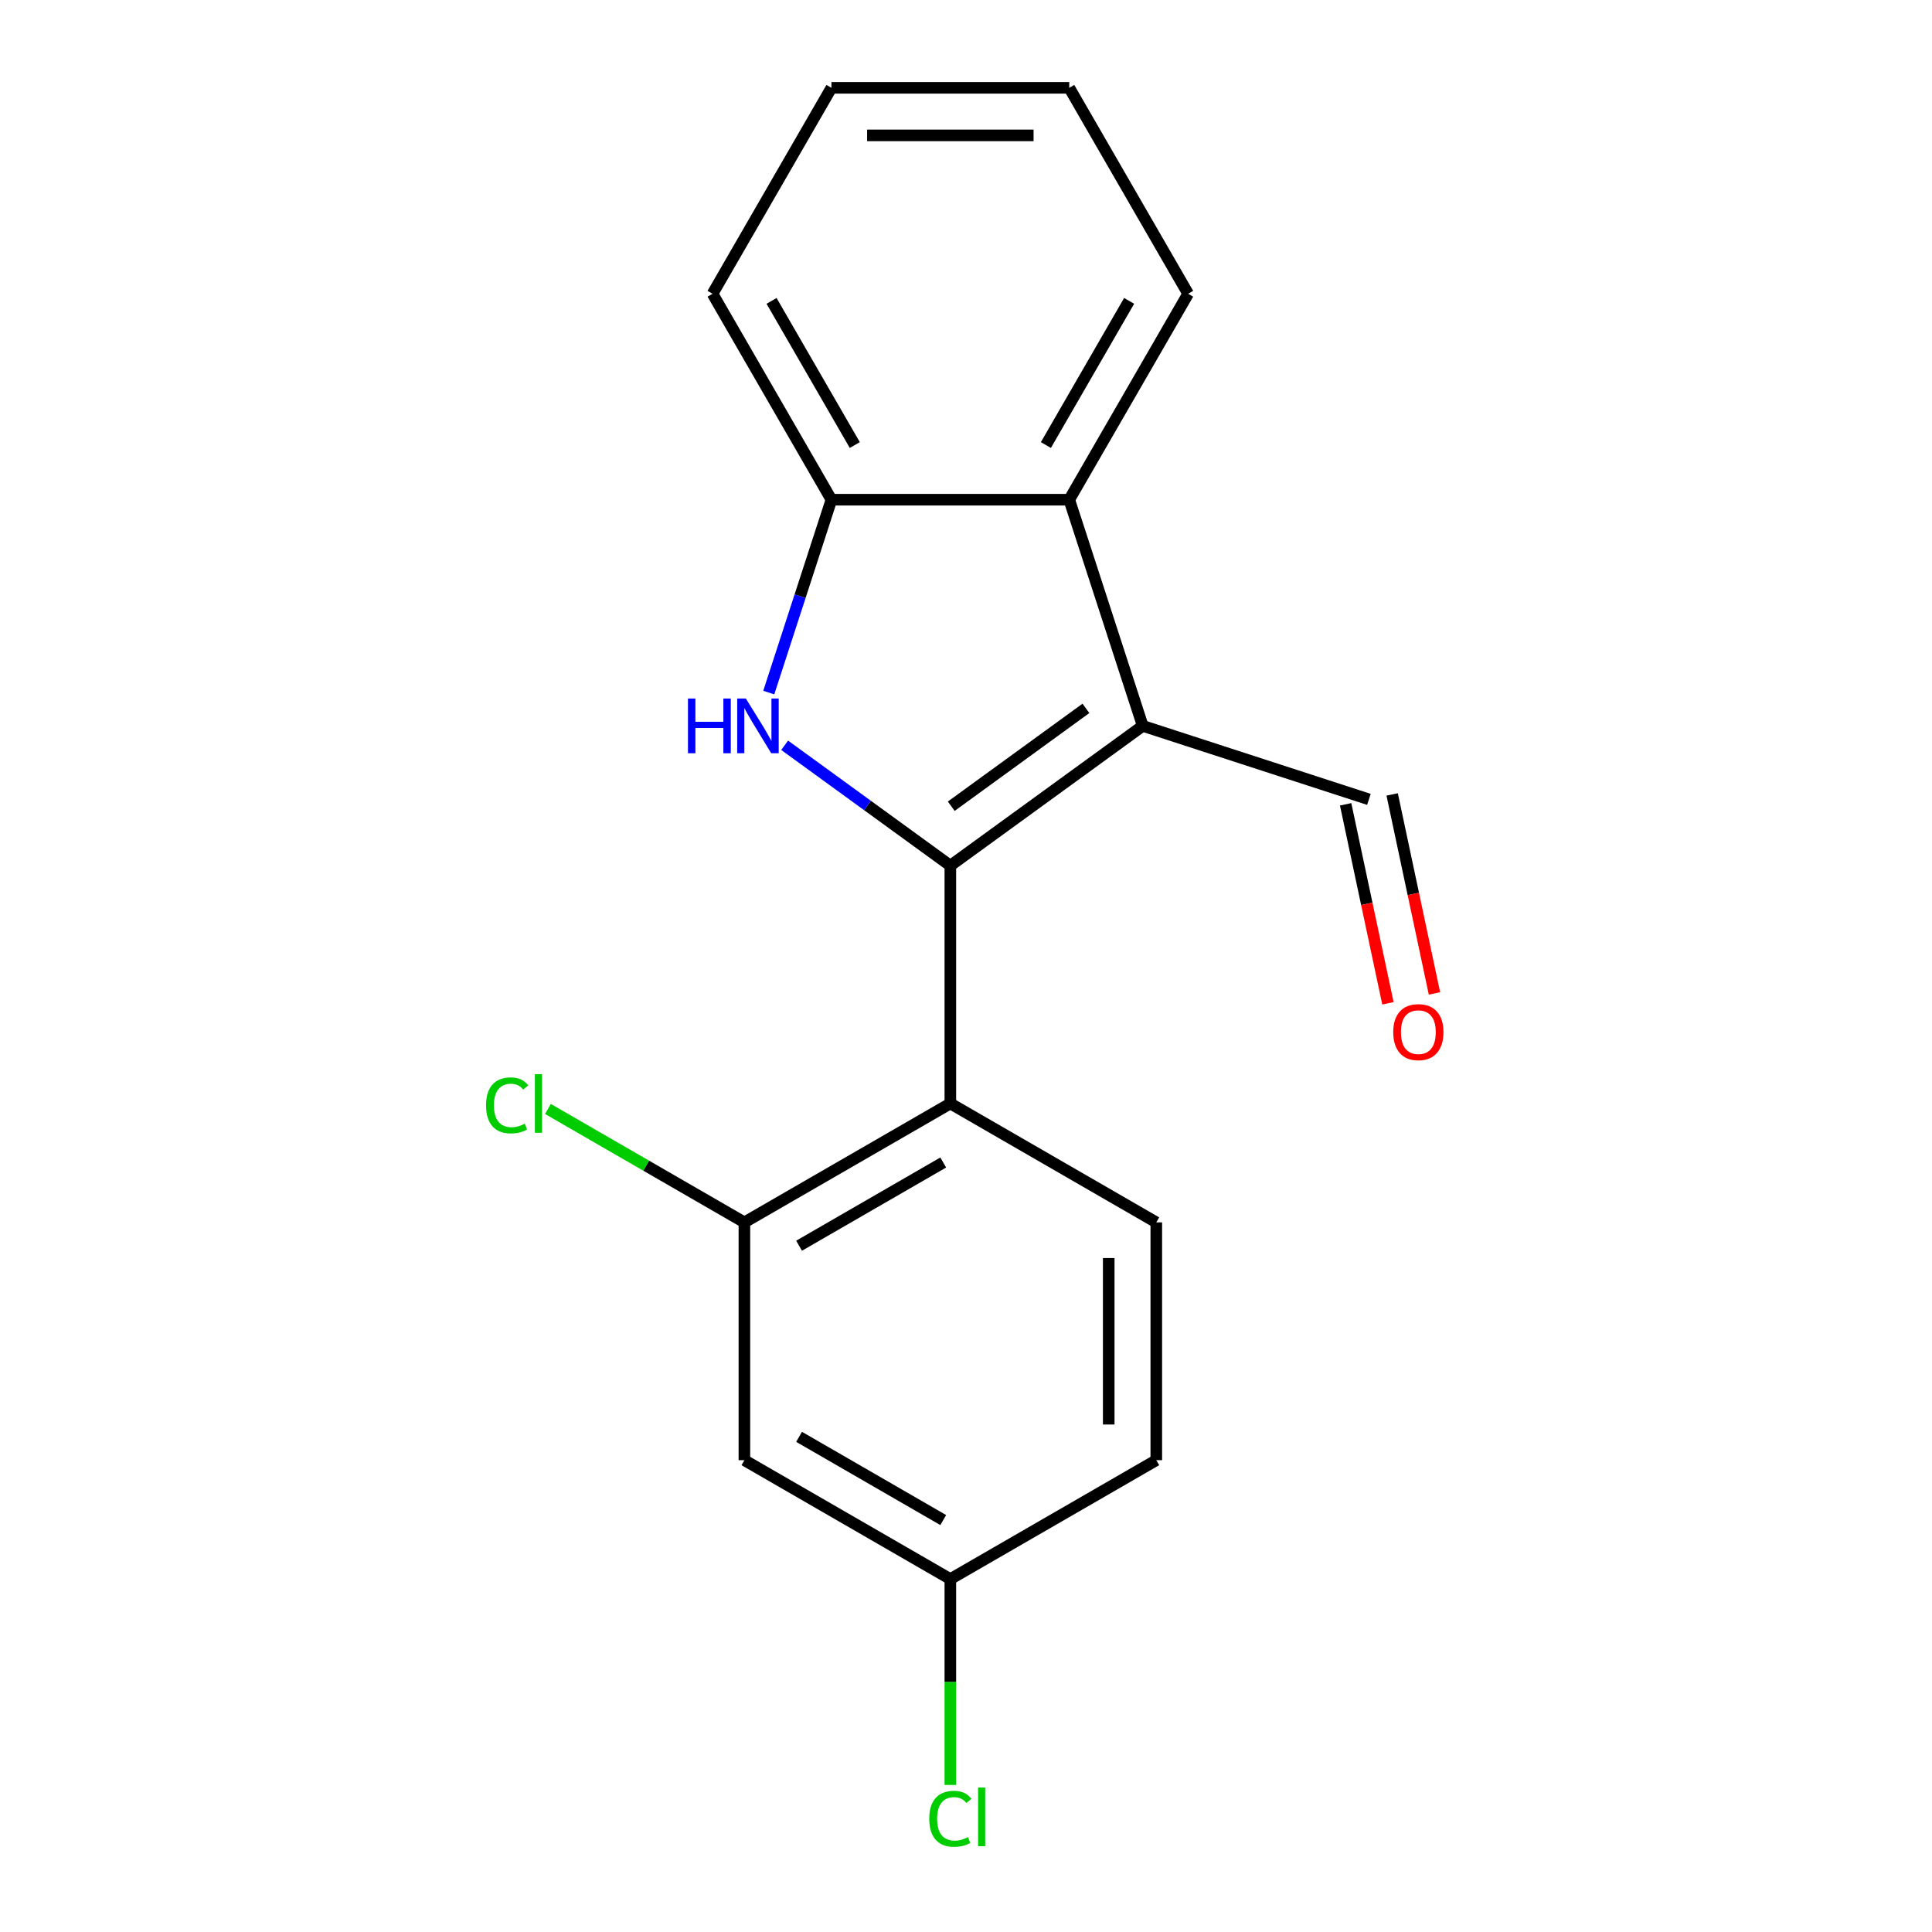 <?xml version='1.0' encoding='iso-8859-1'?>
<svg version='1.1' baseProfile='full'
              xmlns='http://www.w3.org/2000/svg'
                      xmlns:rdkit='http://www.rdkit.org/xml'
                      xmlns:xlink='http://www.w3.org/1999/xlink'
                  xml:space='preserve'
width='1000px' height='1000px' viewBox='0 0 1000 1000'>
<!-- END OF HEADER -->
<rect style='opacity:1.0;fill:#FFFFFF;stroke:none' width='1000' height='1000' x='0' y='0'> </rect>
<path class='bond-0' d='M 491.896,448.065 L 591.477,375.716' style='fill:none;fill-rule:evenodd;stroke:#000000;stroke-width:6px;stroke-linecap:butt;stroke-linejoin:miter;stroke-opacity:1' />
<path class='bond-0' d='M 492.363,417.297 L 562.07,366.652' style='fill:none;fill-rule:evenodd;stroke:#000000;stroke-width:6px;stroke-linecap:butt;stroke-linejoin:miter;stroke-opacity:1' />
<path class='bond-1' d='M 491.896,448.065 L 449.014,416.91' style='fill:none;fill-rule:evenodd;stroke:#000000;stroke-width:6px;stroke-linecap:butt;stroke-linejoin:miter;stroke-opacity:1' />
<path class='bond-1' d='M 449.014,416.91 L 406.132,385.754' style='fill:none;fill-rule:evenodd;stroke:#0000FF;stroke-width:6px;stroke-linecap:butt;stroke-linejoin:miter;stroke-opacity:1' />
<path class='bond-2' d='M 491.896,448.065 L 491.896,571.154' style='fill:none;fill-rule:evenodd;stroke:#000000;stroke-width:6px;stroke-linecap:butt;stroke-linejoin:miter;stroke-opacity:1' />
<path class='bond-3' d='M 591.477,375.716 L 553.441,258.651' style='fill:none;fill-rule:evenodd;stroke:#000000;stroke-width:6px;stroke-linecap:butt;stroke-linejoin:miter;stroke-opacity:1' />
<path class='bond-8' d='M 591.477,375.716 L 708.542,413.752' style='fill:none;fill-rule:evenodd;stroke:#000000;stroke-width:6px;stroke-linecap:butt;stroke-linejoin:miter;stroke-opacity:1' />
<path class='bond-4' d='M 397.916,358.478 L 414.134,308.565' style='fill:none;fill-rule:evenodd;stroke:#0000FF;stroke-width:6px;stroke-linecap:butt;stroke-linejoin:miter;stroke-opacity:1' />
<path class='bond-4' d='M 414.134,308.565 L 430.352,258.651' style='fill:none;fill-rule:evenodd;stroke:#000000;stroke-width:6px;stroke-linecap:butt;stroke-linejoin:miter;stroke-opacity:1' />
<path class='bond-5' d='M 491.896,571.154 L 385.298,632.699' style='fill:none;fill-rule:evenodd;stroke:#000000;stroke-width:6px;stroke-linecap:butt;stroke-linejoin:miter;stroke-opacity:1' />
<path class='bond-5' d='M 488.215,601.706 L 413.597,644.787' style='fill:none;fill-rule:evenodd;stroke:#000000;stroke-width:6px;stroke-linecap:butt;stroke-linejoin:miter;stroke-opacity:1' />
<path class='bond-6' d='M 491.896,571.154 L 598.494,632.699' style='fill:none;fill-rule:evenodd;stroke:#000000;stroke-width:6px;stroke-linecap:butt;stroke-linejoin:miter;stroke-opacity:1' />
<path class='bond-14' d='M 553.441,258.651 L 614.985,152.053' style='fill:none;fill-rule:evenodd;stroke:#000000;stroke-width:6px;stroke-linecap:butt;stroke-linejoin:miter;stroke-opacity:1' />
<path class='bond-14' d='M 541.353,230.352 L 584.434,155.734' style='fill:none;fill-rule:evenodd;stroke:#000000;stroke-width:6px;stroke-linecap:butt;stroke-linejoin:miter;stroke-opacity:1' />
<path class='bond-18' d='M 553.441,258.651 L 430.352,258.651' style='fill:none;fill-rule:evenodd;stroke:#000000;stroke-width:6px;stroke-linecap:butt;stroke-linejoin:miter;stroke-opacity:1' />
<path class='bond-15' d='M 430.352,258.651 L 368.807,152.053' style='fill:none;fill-rule:evenodd;stroke:#000000;stroke-width:6px;stroke-linecap:butt;stroke-linejoin:miter;stroke-opacity:1' />
<path class='bond-15' d='M 442.44,230.352 L 399.358,155.734' style='fill:none;fill-rule:evenodd;stroke:#000000;stroke-width:6px;stroke-linecap:butt;stroke-linejoin:miter;stroke-opacity:1' />
<path class='bond-7' d='M 385.298,632.699 L 385.298,755.788' style='fill:none;fill-rule:evenodd;stroke:#000000;stroke-width:6px;stroke-linecap:butt;stroke-linejoin:miter;stroke-opacity:1' />
<path class='bond-11' d='M 385.298,632.699 L 334.457,603.346' style='fill:none;fill-rule:evenodd;stroke:#000000;stroke-width:6px;stroke-linecap:butt;stroke-linejoin:miter;stroke-opacity:1' />
<path class='bond-11' d='M 334.457,603.346 L 283.617,573.993' style='fill:none;fill-rule:evenodd;stroke:#00CC00;stroke-width:6px;stroke-linecap:butt;stroke-linejoin:miter;stroke-opacity:1' />
<path class='bond-12' d='M 598.494,632.699 L 598.494,755.788' style='fill:none;fill-rule:evenodd;stroke:#000000;stroke-width:6px;stroke-linecap:butt;stroke-linejoin:miter;stroke-opacity:1' />
<path class='bond-12' d='M 573.877,651.162 L 573.877,737.325' style='fill:none;fill-rule:evenodd;stroke:#000000;stroke-width:6px;stroke-linecap:butt;stroke-linejoin:miter;stroke-opacity:1' />
<path class='bond-19' d='M 385.298,755.788 L 491.896,817.333' style='fill:none;fill-rule:evenodd;stroke:#000000;stroke-width:6px;stroke-linecap:butt;stroke-linejoin:miter;stroke-opacity:1' />
<path class='bond-19' d='M 413.597,743.7 L 488.215,786.781' style='fill:none;fill-rule:evenodd;stroke:#000000;stroke-width:6px;stroke-linecap:butt;stroke-linejoin:miter;stroke-opacity:1' />
<path class='bond-9' d='M 696.502,416.311 L 707.449,467.812' style='fill:none;fill-rule:evenodd;stroke:#000000;stroke-width:6px;stroke-linecap:butt;stroke-linejoin:miter;stroke-opacity:1' />
<path class='bond-9' d='M 707.449,467.812 L 718.396,519.313' style='fill:none;fill-rule:evenodd;stroke:#FF0000;stroke-width:6px;stroke-linecap:butt;stroke-linejoin:miter;stroke-opacity:1' />
<path class='bond-9' d='M 720.582,411.193 L 731.529,462.694' style='fill:none;fill-rule:evenodd;stroke:#000000;stroke-width:6px;stroke-linecap:butt;stroke-linejoin:miter;stroke-opacity:1' />
<path class='bond-9' d='M 731.529,462.694 L 742.476,514.195' style='fill:none;fill-rule:evenodd;stroke:#FF0000;stroke-width:6px;stroke-linecap:butt;stroke-linejoin:miter;stroke-opacity:1' />
<path class='bond-10' d='M 491.896,817.333 L 598.494,755.788' style='fill:none;fill-rule:evenodd;stroke:#000000;stroke-width:6px;stroke-linecap:butt;stroke-linejoin:miter;stroke-opacity:1' />
<path class='bond-13' d='M 491.896,817.333 L 491.896,870.608' style='fill:none;fill-rule:evenodd;stroke:#000000;stroke-width:6px;stroke-linecap:butt;stroke-linejoin:miter;stroke-opacity:1' />
<path class='bond-13' d='M 491.896,870.608 L 491.896,923.884' style='fill:none;fill-rule:evenodd;stroke:#00CC00;stroke-width:6px;stroke-linecap:butt;stroke-linejoin:miter;stroke-opacity:1' />
<path class='bond-16' d='M 614.985,152.053 L 553.441,45.455' style='fill:none;fill-rule:evenodd;stroke:#000000;stroke-width:6px;stroke-linecap:butt;stroke-linejoin:miter;stroke-opacity:1' />
<path class='bond-17' d='M 368.807,152.053 L 430.352,45.455' style='fill:none;fill-rule:evenodd;stroke:#000000;stroke-width:6px;stroke-linecap:butt;stroke-linejoin:miter;stroke-opacity:1' />
<path class='bond-20' d='M 553.441,45.455 L 430.352,45.455' style='fill:none;fill-rule:evenodd;stroke:#000000;stroke-width:6px;stroke-linecap:butt;stroke-linejoin:miter;stroke-opacity:1' />
<path class='bond-20' d='M 534.977,70.072 L 448.815,70.072' style='fill:none;fill-rule:evenodd;stroke:#000000;stroke-width:6px;stroke-linecap:butt;stroke-linejoin:miter;stroke-opacity:1' />
<path  class='atom-2' d='M 356.095 361.556
L 359.935 361.556
L 359.935 373.596
L 374.415 373.596
L 374.415 361.556
L 378.255 361.556
L 378.255 389.876
L 374.415 389.876
L 374.415 376.796
L 359.935 376.796
L 359.935 389.876
L 356.095 389.876
L 356.095 361.556
' fill='#0000FF'/>
<path  class='atom-2' d='M 386.055 361.556
L 395.335 376.556
Q 396.255 378.036, 397.735 380.716
Q 399.215 383.396, 399.295 383.556
L 399.295 361.556
L 403.055 361.556
L 403.055 389.876
L 399.175 389.876
L 389.215 373.476
Q 388.055 371.556, 386.815 369.356
Q 385.615 367.156, 385.255 366.476
L 385.255 389.876
L 381.575 389.876
L 381.575 361.556
L 386.055 361.556
' fill='#0000FF'/>
<path  class='atom-10' d='M 721.134 534.231
Q 721.134 527.431, 724.494 523.631
Q 727.854 519.831, 734.134 519.831
Q 740.414 519.831, 743.774 523.631
Q 747.134 527.431, 747.134 534.231
Q 747.134 541.111, 743.734 545.031
Q 740.334 548.911, 734.134 548.911
Q 727.894 548.911, 724.494 545.031
Q 721.134 541.151, 721.134 534.231
M 734.134 545.711
Q 738.454 545.711, 740.774 542.831
Q 743.134 539.911, 743.134 534.231
Q 743.134 528.671, 740.774 525.871
Q 738.454 523.031, 734.134 523.031
Q 729.814 523.031, 727.454 525.831
Q 725.134 528.631, 725.134 534.231
Q 725.134 539.951, 727.454 542.831
Q 729.814 545.711, 734.134 545.711
' fill='#FF0000'/>
<path  class='atom-12' d='M 251.58 572.134
Q 251.58 565.094, 254.86 561.414
Q 258.18 557.694, 264.46 557.694
Q 270.3 557.694, 273.42 561.814
L 270.78 563.974
Q 268.5 560.974, 264.46 560.974
Q 260.18 560.974, 257.9 563.854
Q 255.66 566.694, 255.66 572.134
Q 255.66 577.734, 257.98 580.614
Q 260.34 583.494, 264.9 583.494
Q 268.02 583.494, 271.66 581.614
L 272.78 584.614
Q 271.3 585.574, 269.06 586.134
Q 266.82 586.694, 264.34 586.694
Q 258.18 586.694, 254.86 582.934
Q 251.58 579.174, 251.58 572.134
' fill='#00CC00'/>
<path  class='atom-12' d='M 276.86 555.974
L 280.54 555.974
L 280.54 586.334
L 276.86 586.334
L 276.86 555.974
' fill='#00CC00'/>
<path  class='atom-14' d='M 480.976 941.402
Q 480.976 934.362, 484.256 930.682
Q 487.576 926.962, 493.856 926.962
Q 499.696 926.962, 502.816 931.082
L 500.176 933.242
Q 497.896 930.242, 493.856 930.242
Q 489.576 930.242, 487.296 933.122
Q 485.056 935.962, 485.056 941.402
Q 485.056 947.002, 487.376 949.882
Q 489.736 952.762, 494.296 952.762
Q 497.416 952.762, 501.056 950.882
L 502.176 953.882
Q 500.696 954.842, 498.456 955.402
Q 496.216 955.962, 493.736 955.962
Q 487.576 955.962, 484.256 952.202
Q 480.976 948.442, 480.976 941.402
' fill='#00CC00'/>
<path  class='atom-14' d='M 506.256 925.242
L 509.936 925.242
L 509.936 955.602
L 506.256 955.602
L 506.256 925.242
' fill='#00CC00'/>
</svg>
